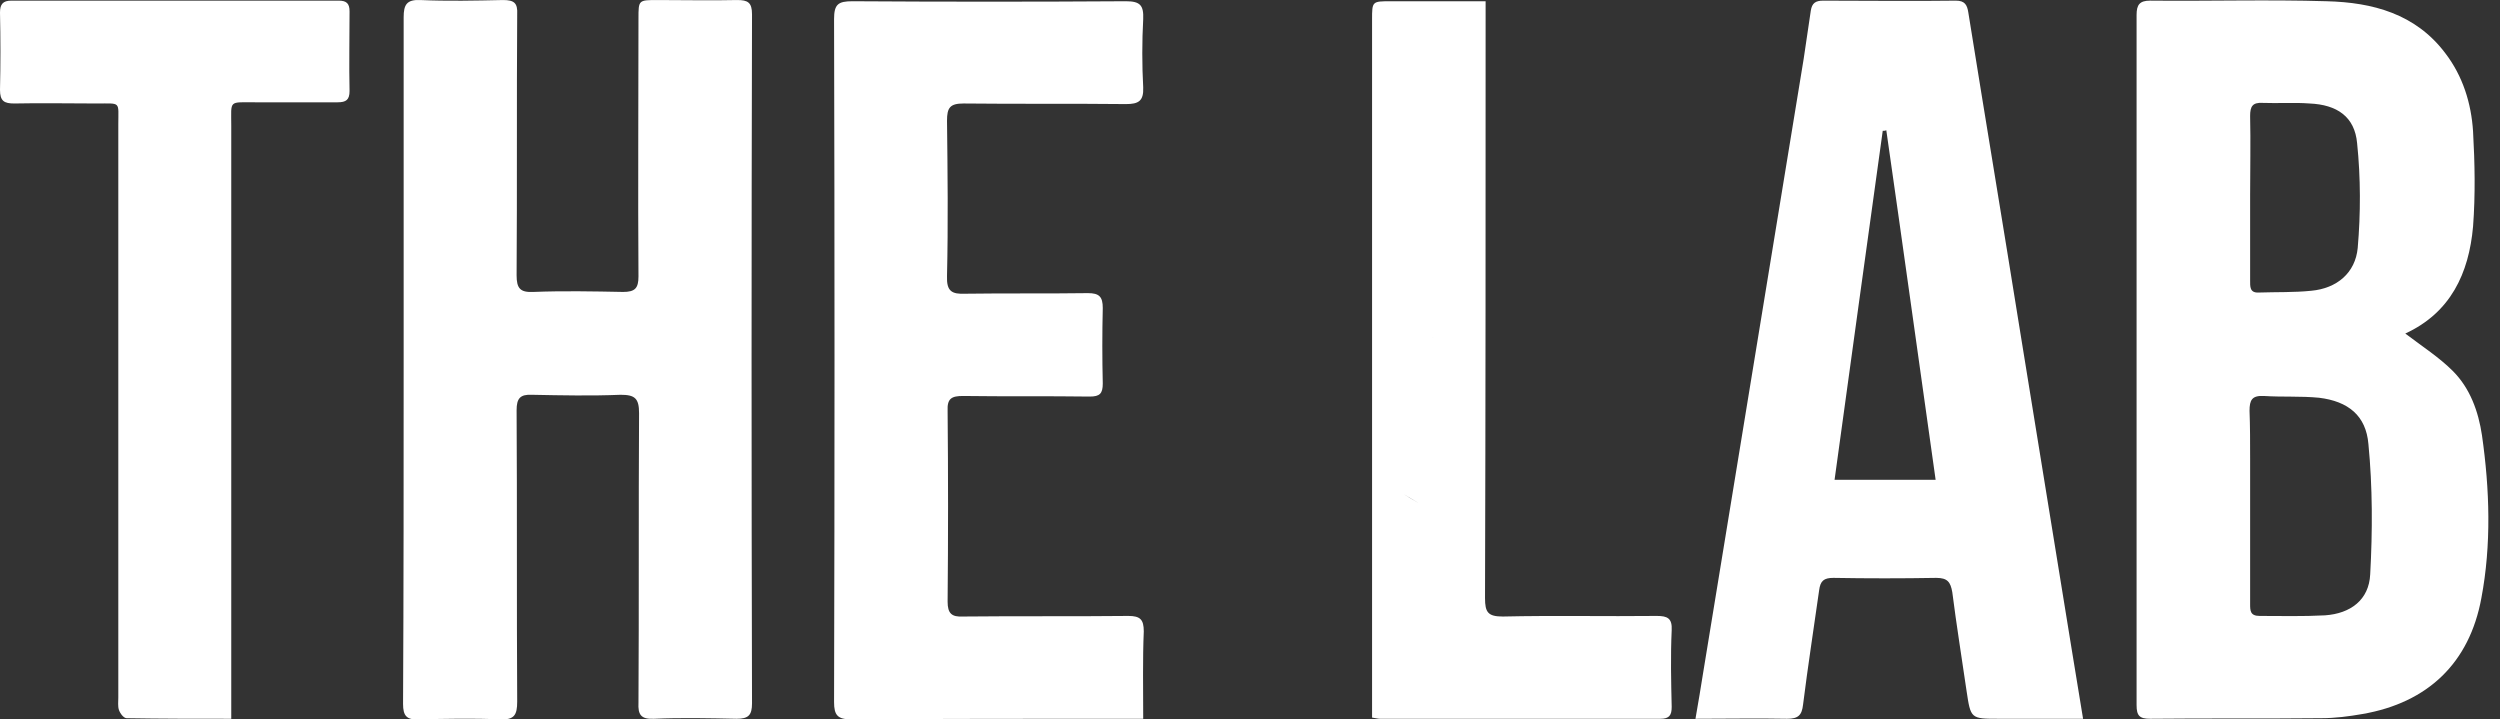<?xml version="1.0" encoding="UTF-8"?> <svg xmlns="http://www.w3.org/2000/svg" width="139" height="40" viewBox="0 0 139 40" fill="none"><rect x="0" y="0" width="139" height="40" fill="#333333" stroke="none"/> <path d="M22.443 19.934C22.443 13.62 22.443 7.307 22.443 0.961C22.443 0.267 22.608 -0.031 23.369 0.002C24.889 0.069 26.443 0.036 27.963 0.002C28.591 0.002 28.789 0.168 28.756 0.796C28.723 5.622 28.756 10.48 28.723 15.306C28.723 16.033 28.922 16.265 29.649 16.232C31.301 16.166 32.987 16.199 34.64 16.232C35.301 16.232 35.499 16.033 35.499 15.372C35.466 10.579 35.499 5.787 35.499 1.027C35.499 0.002 35.499 0.002 36.557 0.002C38.044 0.002 39.532 0.036 40.986 0.002C41.581 0.002 41.812 0.135 41.812 0.796C41.779 13.554 41.779 26.346 41.812 39.105C41.812 39.766 41.614 39.964 40.953 39.964C39.432 39.931 37.879 39.898 36.359 39.964C35.631 39.997 35.466 39.733 35.499 39.072C35.532 33.717 35.499 28.329 35.532 22.974C35.532 22.148 35.301 21.95 34.508 21.95C32.888 22.016 31.235 21.983 29.583 21.95C28.922 21.917 28.723 22.148 28.723 22.809C28.756 28.197 28.723 33.585 28.756 39.005C28.756 39.766 28.591 40.03 27.798 39.997C26.31 39.931 24.79 39.964 23.27 39.997C22.608 40.03 22.41 39.799 22.41 39.138C22.443 32.725 22.443 26.346 22.443 19.934Z" fill="white"></path> <path d="M63.562 39.964C63.165 39.964 62.9 39.964 62.636 39.964C57.546 39.964 52.456 39.964 47.332 39.997C46.572 39.997 46.374 39.766 46.374 39.038C46.407 26.379 46.407 13.72 46.374 1.06C46.374 0.234 46.605 0.069 47.398 0.069C52.456 0.102 57.546 0.102 62.603 0.069C63.396 0.069 63.594 0.3 63.562 1.06C63.495 2.316 63.495 3.605 63.562 4.861C63.594 5.621 63.297 5.787 62.603 5.787C59.595 5.754 56.587 5.787 53.579 5.754C52.819 5.754 52.654 5.985 52.654 6.712C52.687 9.588 52.72 12.463 52.654 15.339C52.621 16.198 52.918 16.364 53.679 16.331C55.959 16.298 58.207 16.331 60.487 16.298C61.115 16.298 61.314 16.496 61.314 17.124C61.281 18.512 61.281 19.934 61.314 21.322C61.314 21.884 61.149 22.049 60.587 22.049C58.24 22.016 55.893 22.049 53.546 22.016C52.918 22.016 52.654 22.148 52.687 22.842C52.72 26.379 52.72 29.916 52.687 33.452C52.687 34.113 52.918 34.312 53.546 34.279C56.62 34.246 59.661 34.279 62.735 34.246C63.396 34.246 63.594 34.444 63.594 35.105C63.528 36.658 63.562 38.245 63.562 39.964Z" fill="white"></path> <path d="M12.858 39.964C10.841 39.964 8.924 39.964 7.04 39.931C6.875 39.931 6.677 39.666 6.611 39.468C6.545 39.27 6.578 39.005 6.578 38.774C6.578 28.164 6.578 17.521 6.578 6.911C6.578 5.622 6.743 5.754 5.388 5.754C3.867 5.754 2.314 5.721 0.793 5.754C0.231 5.754 0 5.622 0 4.994C0.033 3.572 0.033 2.151 0 0.697C0 0.234 0.165 0.036 0.628 0.036C6.71 0.036 12.759 0.036 18.84 0.036C19.27 0.036 19.435 0.201 19.435 0.63C19.435 2.118 19.402 3.605 19.435 5.06C19.435 5.555 19.237 5.688 18.774 5.688C17.254 5.688 15.7 5.688 14.18 5.688C12.693 5.688 12.858 5.555 12.858 6.977C12.858 17.587 12.858 28.164 12.858 38.774C12.858 39.138 12.858 39.501 12.858 39.964Z" fill="white"></path> <path d="M137.997 24.197C137.799 22.875 137.336 21.586 136.378 20.628C135.618 19.867 134.692 19.273 133.734 18.545C136.246 17.389 137.27 15.207 137.502 12.596C137.634 10.844 137.601 9.059 137.502 7.307C137.403 5.754 136.94 4.233 135.948 2.944C134.296 0.763 131.916 0.135 129.371 0.069C126.098 -0.031 122.826 0.069 119.554 0.035C118.959 0.035 118.794 0.267 118.794 0.829C118.794 13.62 118.794 26.412 118.794 39.204C118.794 39.799 118.959 39.964 119.554 39.964C122.727 39.931 125.9 39.964 129.073 39.931C129.833 39.931 130.594 39.832 131.354 39.699C134.99 39.071 137.303 36.857 137.964 33.254C138.526 30.279 138.427 27.205 137.997 24.197ZM125.801 5.721C126.66 5.754 127.553 5.688 128.412 5.754C129.932 5.82 130.924 6.481 131.056 7.968C131.255 9.885 131.255 11.869 131.089 13.786C130.957 15.174 129.932 16.033 128.511 16.166C127.553 16.265 126.561 16.232 125.603 16.265C125.074 16.298 125.107 15.934 125.107 15.57C125.107 14.017 125.107 12.463 125.107 10.877C125.107 9.39 125.14 7.902 125.107 6.448C125.107 5.919 125.239 5.688 125.801 5.721ZM131.783 31.932C131.717 33.353 130.693 34.113 129.271 34.213C128.048 34.279 126.859 34.246 125.636 34.246C125.107 34.246 125.107 33.948 125.107 33.585C125.107 31.767 125.107 29.949 125.107 28.131C125.107 27.238 125.107 26.346 125.107 25.486C125.107 24.594 125.107 23.702 125.074 22.842C125.074 22.247 125.206 21.983 125.867 22.016C126.892 22.082 127.916 22.016 128.941 22.115C130.56 22.313 131.552 23.107 131.684 24.693C131.916 27.073 131.916 29.519 131.783 31.932Z" fill="white"></path> <path d="M115.191 36.13C114.232 30.279 113.307 24.462 112.348 18.611C111.39 12.629 110.398 6.679 109.439 0.697C109.373 0.267 109.241 0.036 108.745 0.036C106.299 0.069 103.82 0.036 101.374 0.036C100.945 0.036 100.746 0.168 100.68 0.597C100.548 1.49 100.416 2.382 100.284 3.275C98.433 14.645 96.549 26.015 94.698 37.386C94.565 38.212 94.433 39.038 94.268 39.964C96.053 39.964 97.706 39.931 99.358 39.964C99.986 39.964 100.184 39.766 100.251 39.171C100.515 37.055 100.846 34.94 101.143 32.824C101.209 32.295 101.407 32.13 101.936 32.13C103.82 32.163 105.737 32.163 107.655 32.13C108.283 32.13 108.448 32.362 108.547 32.923C108.778 34.742 109.076 36.593 109.34 38.41C109.572 39.964 109.572 39.964 111.125 39.964C112.646 39.964 114.166 39.964 115.819 39.964C115.587 38.576 115.389 37.353 115.191 36.13ZM102.002 26.677C102.895 20.165 103.787 13.72 104.68 7.274C104.746 7.274 104.812 7.274 104.878 7.241C105.804 13.687 106.696 20.132 107.621 26.677C105.737 26.677 103.953 26.677 102.002 26.677Z" fill="white"></path> <path d="M92.946 35.039C92.979 34.378 92.715 34.246 92.12 34.246C89.277 34.279 86.401 34.213 83.559 34.279C82.732 34.279 82.567 34.047 82.567 33.254C82.6 22.545 82.6 11.835 82.6 1.159C82.6 0.829 82.6 0.498 82.6 0.069C80.782 0.069 79.064 0.069 77.345 0.069C76.287 0.069 76.287 0.069 76.287 1.093C76.287 13.72 76.287 26.346 76.287 38.972C76.287 39.27 76.287 39.534 76.287 39.898C76.518 39.931 76.618 39.964 76.717 39.964C81.906 39.964 87.129 39.964 92.318 39.964C92.814 39.964 92.946 39.766 92.946 39.303C92.913 37.882 92.88 36.46 92.946 35.039ZM79.262 18.777C79.427 18.777 79.592 18.711 79.725 18.777C79.592 18.711 79.394 18.777 79.262 18.777ZM78.039 27.47C78.303 27.635 78.601 27.8 78.865 27.965C78.568 27.8 78.303 27.635 78.039 27.47Z" fill="white"></path> </svg> 